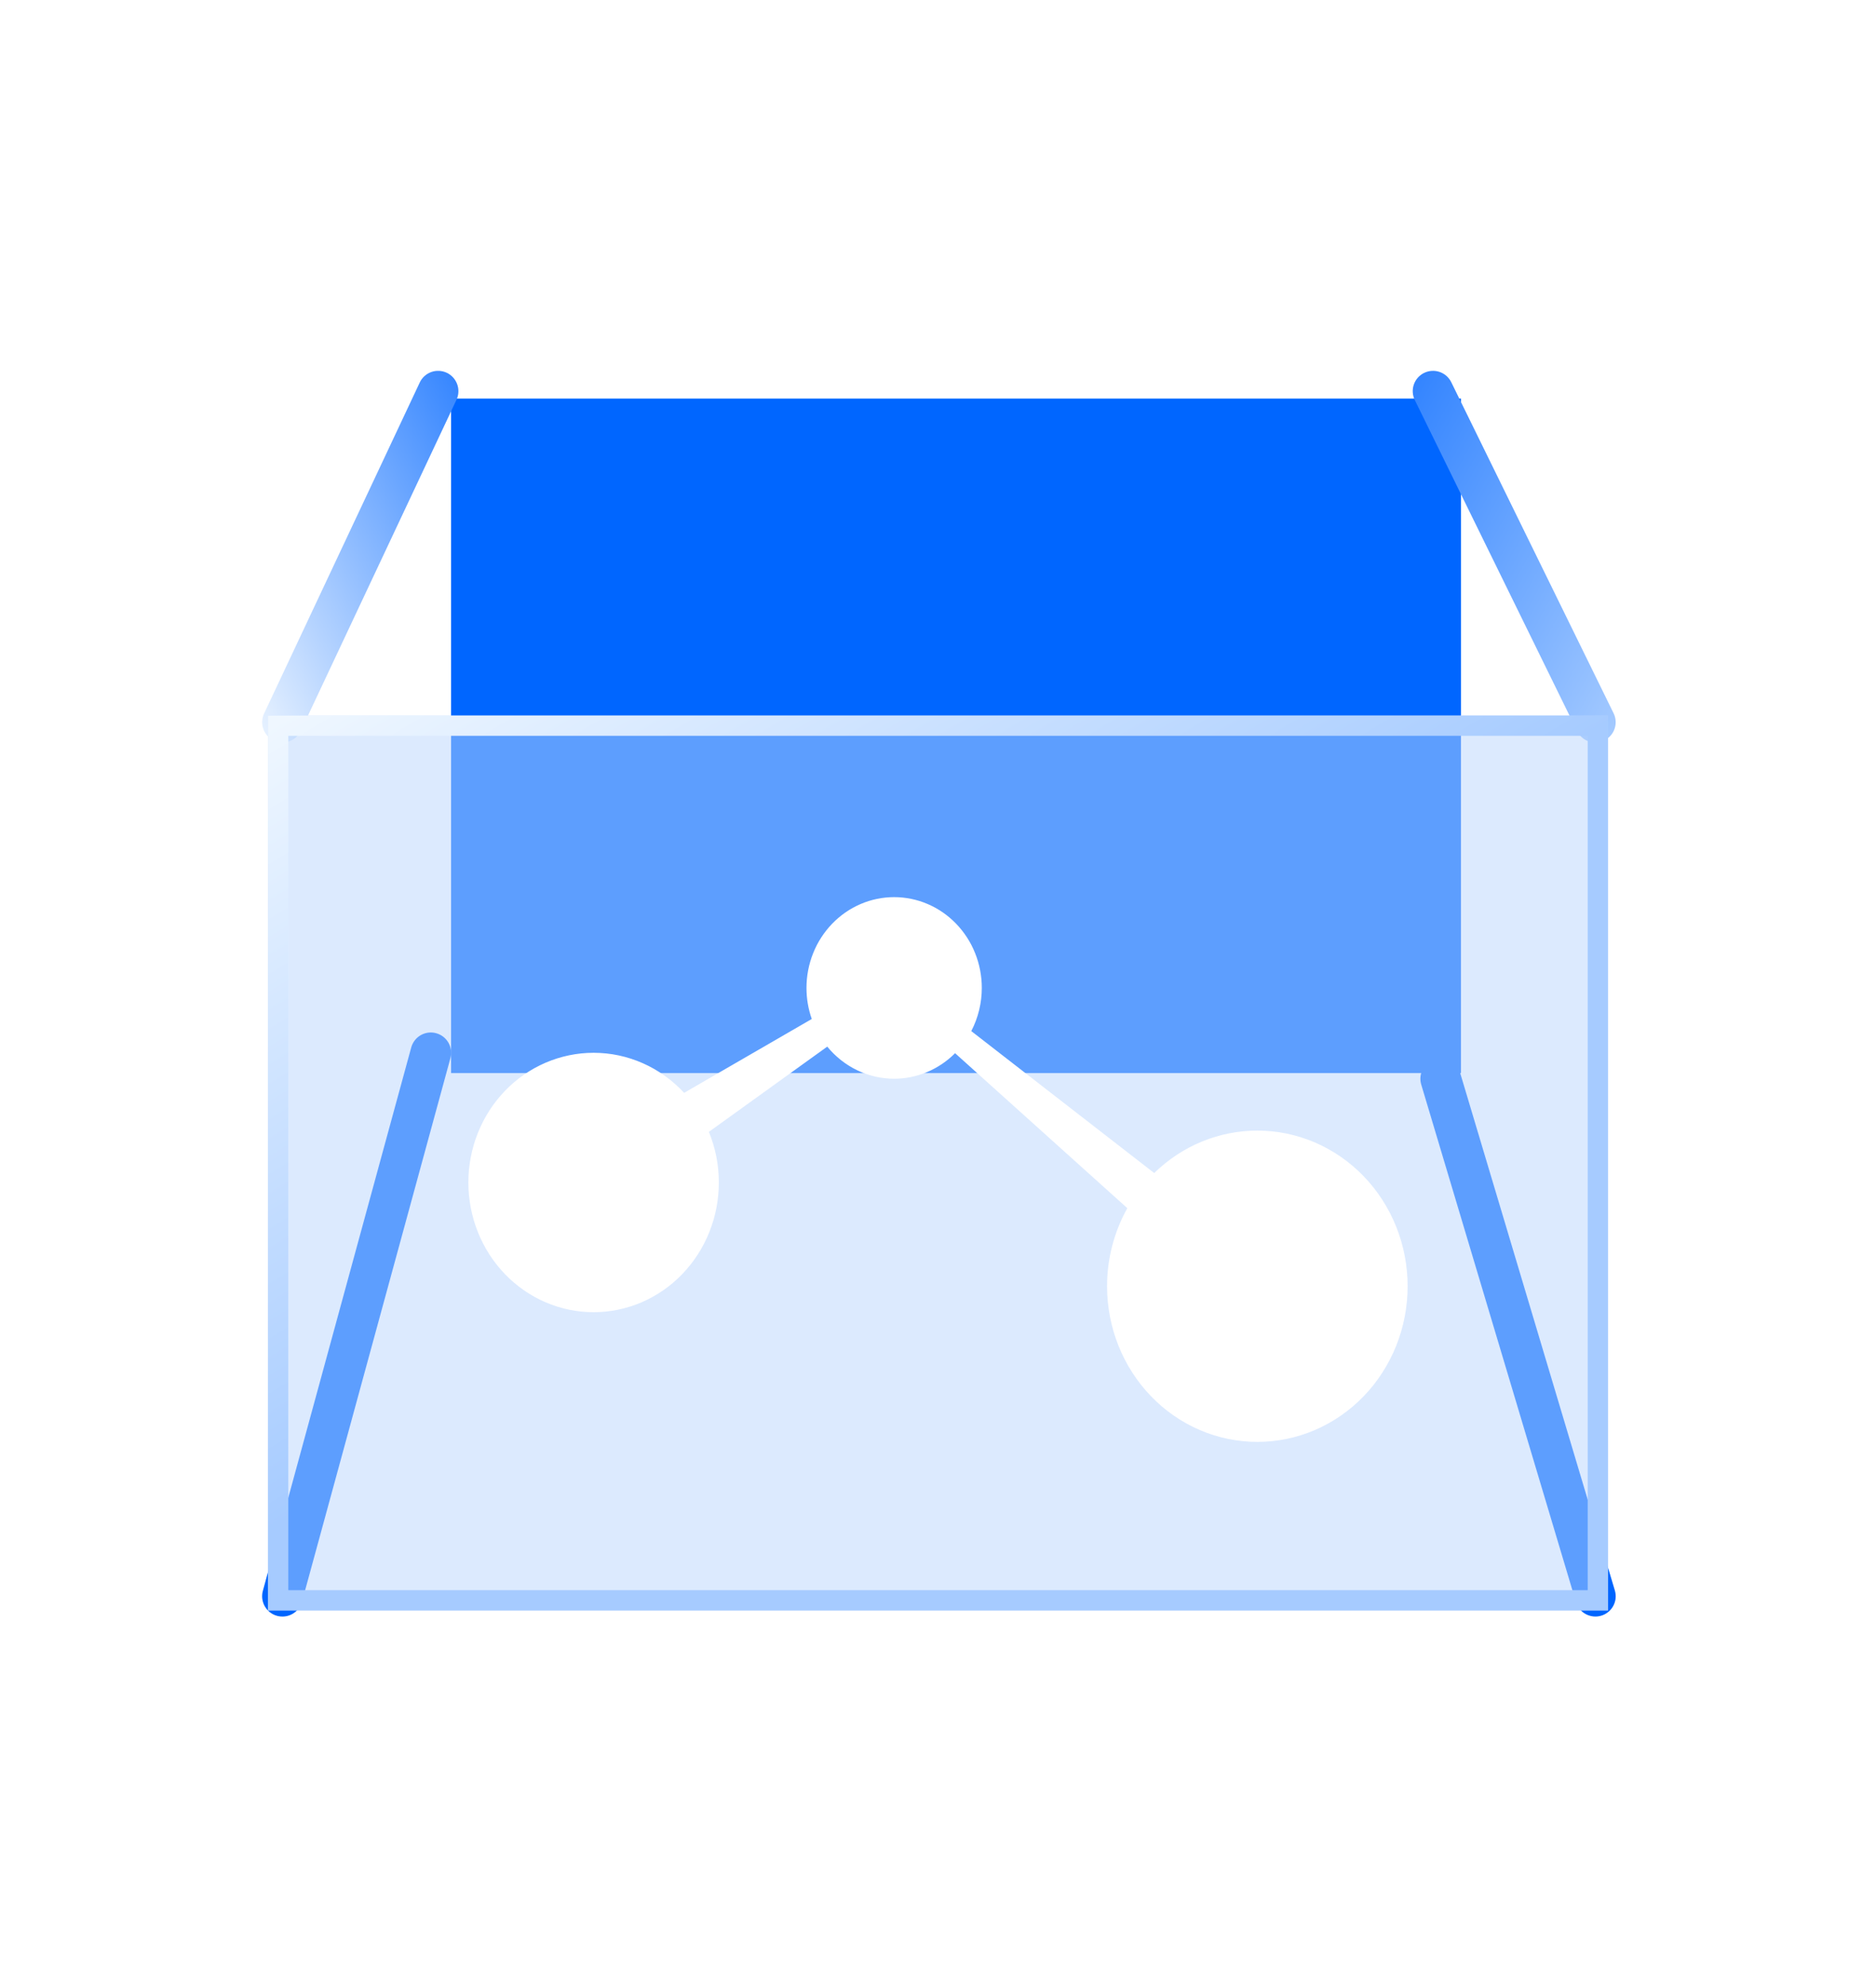 <svg xmlns="http://www.w3.org/2000/svg" xmlns:xlink="http://www.w3.org/1999/xlink" fill="none" version="1.1" width="86" height="91.059" viewBox="0 0 86 91.059"><defs><filter id="master_svg0_7132_51097" filterUnits="objectBoundingBox" color-interpolation-filters="sRGB" x="0" y="0" width="46.294" height="30.924"><feFlood flood-opacity="0" result="BackgroundImageFix"/><feBlend mode="normal" in="SourceGraphic" in2="BackgroundImageFix" result="shape"/><feColorMatrix in="SourceAlpha" type="matrix" result="hardAlpha" values="0 0 0 0 0 0 0 0 0 0 0 0 0 0 0 0 0 0 127 0"/><feOffset dy="0.931" dx="0.931"/><feGaussianBlur stdDeviation="0.465"/><feComposite in2="hardAlpha" operator="arithmetic" k2="-1" k3="1"/><feColorMatrix type="matrix" values="0 0 0 0 0.217 0 0 0 0 0.53 0 0 0 0 1 0 0 0 1 0"/><feBlend mode="normal" in2="shape" result="effect1_innerShadow"/></filter><linearGradient x1="1" y1="-0.025" x2="-0.05" y2="1" id="master_svg1_7007_39156"><stop offset="0%" stop-color="#3183FF" stop-opacity="1"/><stop offset="100%" stop-color="#EEF6FF" stop-opacity="1"/></linearGradient><linearGradient x1="0" y1="0" x2="1" y2="1" id="master_svg2_7007_39160"><stop offset="0%" stop-color="#3183FF" stop-opacity="1"/><stop offset="100%" stop-color="#A6CBFF" stop-opacity="1"/></linearGradient><filter id="master_svg3_7132_51102" filterUnits="objectBoundingBox" color-interpolation-filters="sRGB" x="0" y="0" width="61.429" height="41.034"><feFlood flood-opacity="0" result="BackgroundImageFix"/><feBlend mode="normal" in="SourceGraphic" in2="BackgroundImageFix" result="shape"/><feGaussianBlur in="BackgroundImage" stdDeviation="5.063"/><feComposite in2="SourceAlpha" operator="in" result="effect1_foregroundBlur"/><feBlend mode="normal" in="SourceGraphic" in2="effect1_foregroundBlur" result="shape"/></filter><linearGradient x1="0" y1="0" x2="0.456" y2="0.5" id="master_svg4_7003_33231"><stop offset="0%" stop-color="#EFF7FF" stop-opacity="1"/><stop offset="100%" stop-color="#A6CBFF" stop-opacity="1"/></linearGradient></defs><g><g><g filter="url(#master_svg0_7132_51097)"><rect x="19.748" y="17.345" width="46.294" height="30.924" rx="0" fill="#0066FF" fill-opacity="1"/></g><g><path d="M13.789,33.509L20.926,18.33Q21.005,18.162,21.013,17.977Q21.022,17.792,20.959,17.618Q20.896,17.444,20.772,17.307Q20.647,17.17,20.48,17.091Q20.312,17.013,20.127,17.004Q19.942,16.995,19.768,17.058Q19.594,17.121,19.457,17.245Q19.32,17.37,19.242,17.538L12.105,32.717Q12.026,32.885,12.018,33.069Q12.009,33.254,12.072,33.428Q12.135,33.603,12.259,33.74Q12.384,33.876,12.551,33.955Q12.634,33.994,12.723,34.016Q12.812,34.038,12.904,34.043Q12.995,34.047,13.086,34.033Q13.177,34.02,13.263,33.988Q13.349,33.957,13.428,33.91Q13.506,33.863,13.574,33.801Q13.642,33.739,13.696,33.666Q13.75,33.592,13.789,33.509Z" fill-rule="evenodd" fill="url(#master_svg1_7007_39156)" fill-opacity="1"/></g><g><path d="M64.858,18.343L72.3,33.523Q72.381,33.689,72.52,33.811Q72.659,33.934,72.834,33.993Q73.009,34.053,73.194,34.042Q73.379,34.03,73.545,33.949Q73.711,33.867,73.834,33.728Q73.956,33.589,74.016,33.414Q74.076,33.239,74.064,33.054Q74.052,32.869,73.971,32.703L66.529,17.524Q66.489,17.442,66.433,17.369Q66.377,17.296,66.309,17.235Q66.24,17.175,66.161,17.129Q66.081,17.083,65.995,17.053Q65.908,17.023,65.817,17.011Q65.726,16.999,65.635,17.005Q65.543,17.011,65.455,17.034Q65.366,17.058,65.284,17.098Q65.201,17.138,65.129,17.194Q65.056,17.25,64.995,17.318Q64.934,17.387,64.888,17.466Q64.842,17.546,64.813,17.632Q64.783,17.719,64.771,17.81Q64.759,17.901,64.765,17.992Q64.77,18.084,64.794,18.172Q64.817,18.261,64.858,18.343Z" fill-rule="evenodd" fill="url(#master_svg2_7007_39160)" fill-opacity="1"/></g><g><path d="M74.028,72.92L66.936,49.191Q66.909,49.104,66.866,49.023Q66.824,48.942,66.766,48.871Q66.708,48.799,66.637,48.741Q66.567,48.683,66.486,48.639Q66.405,48.596,66.318,48.569Q66.23,48.542,66.139,48.532Q66.048,48.523,65.956,48.531Q65.865,48.54,65.777,48.566Q65.69,48.593,65.609,48.635Q65.528,48.678,65.456,48.736Q65.385,48.794,65.327,48.865Q65.269,48.935,65.225,49.016Q65.181,49.097,65.154,49.184Q65.128,49.272,65.118,49.363Q65.109,49.454,65.117,49.545Q65.126,49.637,65.152,49.725L72.245,73.454Q72.271,73.541,72.314,73.622Q72.357,73.703,72.415,73.774Q72.473,73.846,72.543,73.904Q72.614,73.962,72.695,74.006Q72.775,74.05,72.863,74.076Q72.951,74.103,73.042,74.113Q73.133,74.122,73.224,74.114Q73.315,74.105,73.403,74.079Q73.581,74.026,73.724,73.909Q73.868,73.792,73.956,73.629Q74.044,73.466,74.063,73.282Q74.081,73.098,74.028,72.92Z" fill-rule="evenodd" fill="#0066FF" fill-opacity="1"/></g><g><path d="M13.845,73.433L20.648,48.515Q20.672,48.426,20.678,48.335Q20.685,48.243,20.673,48.152Q20.662,48.061,20.633,47.975Q20.603,47.888,20.558,47.808Q20.513,47.728,20.452,47.659Q20.392,47.59,20.32,47.534Q20.247,47.478,20.165,47.437Q20.083,47.396,19.995,47.372Q19.816,47.323,19.633,47.346Q19.449,47.37,19.288,47.461Q19.128,47.553,19.014,47.7Q18.901,47.846,18.852,48.024L12.049,72.943Q12.025,73.031,12.019,73.123Q12.012,73.214,12.024,73.305Q12.036,73.396,12.065,73.483Q12.094,73.57,12.139,73.649Q12.185,73.729,12.245,73.798Q12.305,73.867,12.377,73.924Q12.45,73.98,12.532,74.021Q12.614,74.062,12.702,74.086Q12.791,74.11,12.882,74.116Q12.973,74.123,13.064,74.111Q13.155,74.1,13.242,74.071Q13.329,74.042,13.409,73.996Q13.488,73.951,13.558,73.89Q13.627,73.83,13.683,73.758Q13.739,73.685,13.78,73.603Q13.821,73.521,13.845,73.433Z" fill-rule="evenodd" fill="#0066FF" fill-opacity="1"/></g><g filter="url(#master_svg3_7132_51102)"><rect x="12.286" y="32.806" width="61.429" height="41.034" rx="0" fill="#BBD6FE" fill-opacity="0.5"/><rect x="12.751" y="33.271" width="60.498" height="40.103" rx="0" stroke="url(#master_svg4_7003_33231)" fill-opacity="0" fill="none" stroke-width="0.931"/></g><g><path d="M44.525,47.275Q44.763,46.819,44.885,46.317Q45.008,45.814,45.008,45.296Q45.008,45.091,44.989,44.888Q44.969,44.684,44.931,44.484Q44.892,44.283,44.835,44.087Q44.778,43.892,44.702,43.703Q44.627,43.514,44.534,43.333Q44.441,43.153,44.331,42.983Q44.221,42.813,44.096,42.655Q43.971,42.497,43.831,42.352Q43.691,42.207,43.539,42.078Q43.386,41.948,43.222,41.834Q43.058,41.721,42.884,41.624Q42.71,41.528,42.527,41.45Q42.345,41.371,42.156,41.312Q41.967,41.253,41.773,41.213Q41.58,41.173,41.383,41.153Q41.187,41.133,40.989,41.133Q40.792,41.133,40.596,41.153Q40.399,41.173,40.205,41.213Q40.012,41.253,39.823,41.312Q39.634,41.371,39.452,41.45Q39.269,41.528,39.095,41.624Q38.921,41.721,38.757,41.834Q38.593,41.948,38.44,42.078Q38.287,42.207,38.148,42.352Q38.008,42.497,37.883,42.655Q37.758,42.813,37.648,42.983Q37.538,43.153,37.445,43.333Q37.352,43.514,37.277,43.703Q37.201,43.892,37.144,44.087Q37.086,44.283,37.048,44.484Q37.009,44.684,36.99,44.888Q36.971,45.091,36.971,45.296Q36.971,46.03,37.213,46.72L31.361,50.107Q31.161,49.889,30.94,49.694Q30.719,49.499,30.481,49.328Q30.242,49.157,29.989,49.011Q29.735,48.866,29.468,48.748Q29.201,48.63,28.924,48.54Q28.647,48.451,28.363,48.39Q28.079,48.33,27.79,48.3Q27.502,48.27,27.212,48.27Q27.071,48.27,26.93,48.277Q26.789,48.284,26.649,48.298Q26.509,48.312,26.369,48.334Q26.23,48.355,26.092,48.384Q25.953,48.412,25.817,48.448Q25.68,48.483,25.545,48.526Q25.41,48.568,25.278,48.617Q25.145,48.666,25.015,48.722Q24.885,48.778,24.757,48.841Q24.63,48.903,24.505,48.972Q24.381,49.041,24.26,49.116Q24.139,49.191,24.022,49.272Q23.905,49.353,23.792,49.44Q23.679,49.527,23.57,49.619Q23.461,49.712,23.356,49.81Q23.252,49.908,23.152,50.011Q23.053,50.115,22.958,50.223Q22.863,50.331,22.774,50.444Q22.684,50.557,22.6,50.674Q22.517,50.791,22.438,50.913Q22.36,51.034,22.287,51.159Q22.215,51.284,22.149,51.413Q22.082,51.542,22.022,51.674Q21.962,51.806,21.908,51.941Q21.854,52.076,21.806,52.213Q21.759,52.351,21.718,52.49Q21.677,52.63,21.643,52.772Q21.609,52.913,21.581,53.056Q21.554,53.2,21.533,53.344Q21.512,53.488,21.498,53.634Q21.485,53.779,21.478,53.925Q21.471,54.071,21.471,54.217Q21.471,54.363,21.478,54.508Q21.485,54.654,21.498,54.799Q21.512,54.945,21.533,55.089Q21.554,55.234,21.581,55.377Q21.609,55.52,21.643,55.662Q21.677,55.803,21.718,55.943Q21.759,56.083,21.806,56.22Q21.854,56.357,21.908,56.492Q21.962,56.627,22.022,56.759Q22.082,56.891,22.149,57.02Q22.215,57.149,22.287,57.274Q22.36,57.399,22.438,57.52Q22.517,57.642,22.6,57.759Q22.684,57.876,22.774,57.989Q22.863,58.102,22.958,58.21Q23.053,58.318,23.152,58.422Q23.252,58.525,23.356,58.623Q23.461,58.721,23.57,58.814Q23.679,58.906,23.792,58.993Q23.905,59.08,24.022,59.161Q24.139,59.242,24.26,59.317Q24.381,59.392,24.505,59.461Q24.63,59.53,24.757,59.593Q24.885,59.655,25.015,59.711Q25.145,59.767,25.278,59.816Q25.41,59.865,25.545,59.907Q25.68,59.95,25.817,59.985Q25.953,60.021,26.092,60.049Q26.23,60.078,26.369,60.099Q26.509,60.121,26.649,60.135Q26.789,60.149,26.93,60.156Q27.071,60.164,27.212,60.164Q27.353,60.164,27.493,60.156Q27.634,60.149,27.774,60.135Q27.915,60.121,28.054,60.099Q28.193,60.078,28.332,60.049Q28.47,60.021,28.607,59.985Q28.743,59.95,28.878,59.907Q29.013,59.865,29.146,59.816Q29.278,59.767,29.409,59.711Q29.539,59.655,29.666,59.593Q29.794,59.53,29.918,59.461Q30.042,59.392,30.163,59.317Q30.284,59.242,30.401,59.161Q30.518,59.08,30.632,58.993Q30.745,58.906,30.854,58.814Q30.963,58.721,31.067,58.623Q31.172,58.525,31.271,58.422Q31.371,58.318,31.465,58.21Q31.56,58.102,31.65,57.989Q31.739,57.876,31.823,57.759Q31.907,57.642,31.985,57.52Q32.063,57.399,32.136,57.274Q32.208,57.149,32.275,57.02Q32.341,56.891,32.402,56.759Q32.462,56.627,32.516,56.492Q32.57,56.357,32.617,56.22Q32.665,56.083,32.706,55.943Q32.746,55.803,32.781,55.662Q32.815,55.52,32.842,55.377Q32.87,55.234,32.891,55.089Q32.911,54.945,32.925,54.799Q32.939,54.654,32.946,54.508Q32.953,54.363,32.953,54.217Q32.953,53.618,32.838,53.032Q32.723,52.446,32.497,51.895L37.923,47.987Q38.064,48.159,38.222,48.315Q38.381,48.47,38.554,48.607Q38.728,48.744,38.915,48.861Q39.102,48.978,39.3,49.073Q39.498,49.168,39.704,49.24Q39.911,49.312,40.124,49.361Q40.337,49.41,40.554,49.434Q40.771,49.459,40.989,49.459Q41.377,49.459,41.757,49.382Q42.137,49.305,42.496,49.155Q42.855,49.004,43.18,48.786Q43.505,48.567,43.783,48.288L51.679,55.394Q51.452,55.8,51.278,56.233Q51.104,56.667,50.986,57.12Q50.869,57.573,50.809,58.039Q50.75,58.504,50.75,58.973Q50.75,59.149,50.758,59.323Q50.767,59.498,50.783,59.673Q50.8,59.847,50.825,60.02Q50.849,60.194,50.882,60.366Q50.915,60.537,50.957,60.707Q50.998,60.877,51.047,61.045Q51.096,61.213,51.153,61.377Q51.21,61.542,51.274,61.704Q51.339,61.866,51.411,62.025Q51.484,62.183,51.564,62.337Q51.643,62.492,51.73,62.642Q51.817,62.792,51.911,62.938Q52.005,63.084,52.106,63.224Q52.207,63.365,52.314,63.501Q52.421,63.636,52.535,63.766Q52.648,63.896,52.768,64.019Q52.887,64.143,53.013,64.261Q53.138,64.379,53.269,64.49Q53.4,64.601,53.535,64.705Q53.671,64.81,53.812,64.907Q53.952,65.004,54.097,65.094Q54.243,65.184,54.392,65.267Q54.541,65.35,54.694,65.425Q54.847,65.499,55.003,65.566Q55.159,65.634,55.318,65.693Q55.478,65.752,55.639,65.802Q55.801,65.853,55.965,65.896Q56.129,65.938,56.295,65.973Q56.461,66.007,56.628,66.032Q56.796,66.058,56.964,66.075Q57.132,66.092,57.301,66.101Q57.47,66.11,57.639,66.11Q57.808,66.11,57.977,66.101Q58.146,66.092,58.314,66.075Q58.483,66.058,58.65,66.032Q58.817,66.007,58.983,65.973Q59.149,65.938,59.313,65.896Q59.477,65.853,59.639,65.802Q59.801,65.752,59.96,65.693Q60.119,65.634,60.276,65.566Q60.432,65.499,60.585,65.425Q60.738,65.35,60.887,65.267Q61.036,65.184,61.181,65.094Q61.326,65.004,61.467,64.907Q61.607,64.81,61.743,64.705Q61.879,64.601,62.01,64.49Q62.14,64.379,62.266,64.261Q62.391,64.143,62.511,64.019Q62.63,63.896,62.744,63.766Q62.857,63.636,62.965,63.501Q63.072,63.365,63.173,63.224Q63.273,63.084,63.367,62.938Q63.461,62.792,63.548,62.642Q63.635,62.492,63.715,62.337Q63.795,62.183,63.867,62.025Q63.939,61.866,64.004,61.704Q64.069,61.542,64.126,61.377Q64.183,61.213,64.232,61.045Q64.281,60.877,64.322,60.707Q64.363,60.537,64.396,60.366Q64.429,60.194,64.454,60.02Q64.479,59.847,64.495,59.673Q64.512,59.498,64.52,59.323Q64.528,59.149,64.528,58.973Q64.528,58.798,64.52,58.623Q64.512,58.448,64.495,58.274Q64.479,58.099,64.454,57.926Q64.429,57.753,64.396,57.581Q64.363,57.409,64.322,57.239Q64.281,57.069,64.232,56.902Q64.183,56.734,64.126,56.569Q64.069,56.404,64.004,56.242Q63.939,56.08,63.867,55.922Q63.795,55.764,63.715,55.609Q63.635,55.455,63.548,55.304Q63.461,55.154,63.367,55.009Q63.273,54.863,63.173,54.722Q63.072,54.581,62.965,54.446Q62.857,54.311,62.744,54.181Q62.63,54.051,62.511,53.927Q62.391,53.803,62.266,53.686Q62.14,53.568,62.01,53.457Q61.879,53.346,61.743,53.241Q61.607,53.137,61.467,53.04Q61.326,52.942,61.181,52.852Q61.036,52.762,60.887,52.68Q60.738,52.597,60.585,52.522Q60.432,52.447,60.276,52.38Q60.119,52.313,59.96,52.254Q59.801,52.195,59.639,52.144Q59.477,52.093,59.313,52.051Q59.149,52.008,58.983,51.974Q58.817,51.94,58.65,51.914Q58.483,51.888,58.314,51.871Q58.146,51.854,57.977,51.846Q57.808,51.837,57.639,51.837Q57.313,51.837,56.989,51.869Q56.664,51.901,56.344,51.964Q56.024,52.028,55.711,52.122Q55.398,52.217,55.095,52.341Q54.792,52.466,54.502,52.62Q54.212,52.774,53.937,52.955Q53.662,53.137,53.405,53.344Q53.148,53.552,52.911,53.783L44.525,47.275Z" fill-rule="evenodd" fill="#FFFFFF" fill-opacity="1"/></g></g><g><rect x="0" y="0" width="86" height="91.059" rx="0" fill="#D8D8D8" fill-opacity="0"/></g></g></svg>